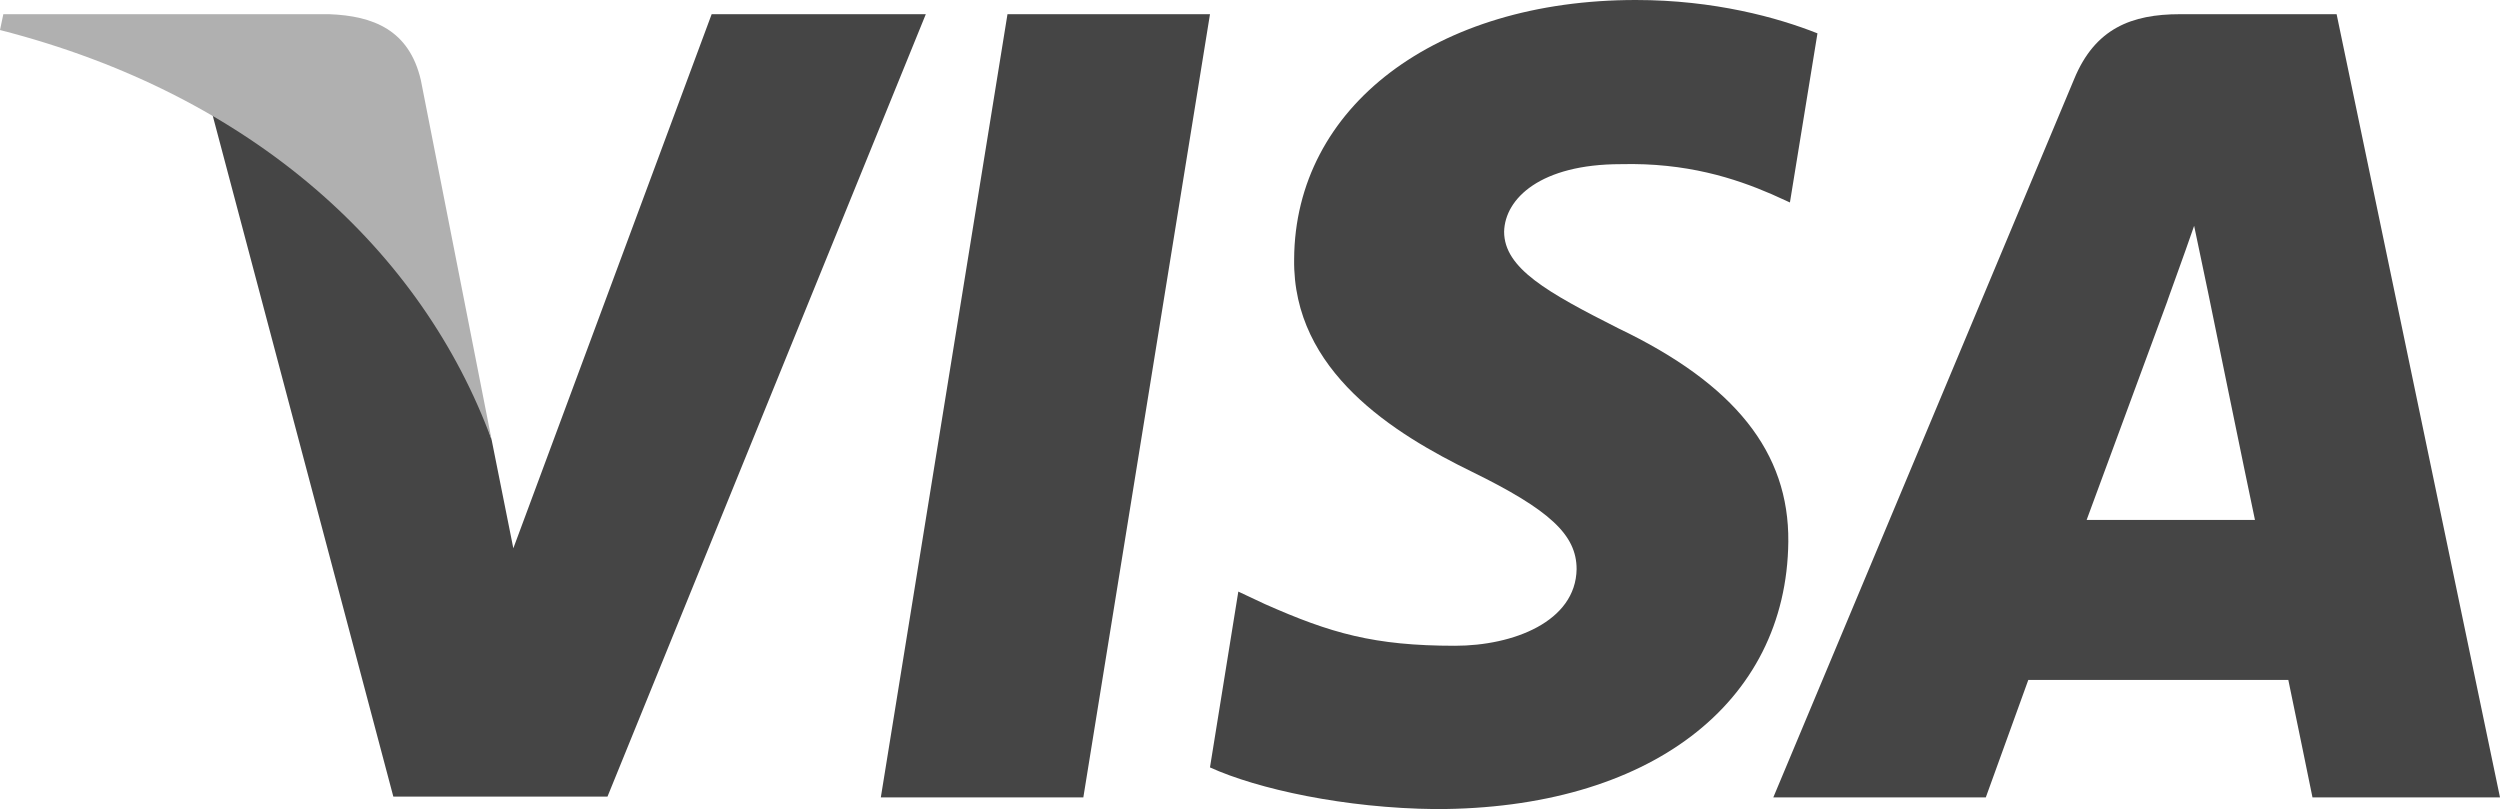 <svg xmlns="http://www.w3.org/2000/svg" xmlns:xlink="http://www.w3.org/1999/xlink" version="1.1" viewBox="0 0 800.04 258.92">
<g id="surface1">
<path style=" stroke:none;fill-rule:nonzero;fill:rgb(27%,27%,27%);fill-opacity:1;" d="M 346.684 255.188 L 281.875 255.188 L 322.41 4.543 L 387.215 4.543 Z M 346.684 255.188 "/>
<path style=" stroke:none;fill-rule:nonzero;fill:rgb(27%,27%,27%);fill-opacity:1;" d="M 581.617 10.672 C 568.836 5.598 548.562 0 523.492 0 C 459.488 0 414.422 34.129 414.145 82.922 C 413.613 118.922 446.414 138.918 470.945 150.918 C 496.02 163.188 504.539 171.191 504.539 182.125 C 504.285 198.914 484.281 206.656 465.621 206.656 C 439.746 206.656 425.883 202.664 404.812 193.324 L 396.281 189.32 L 387.211 245.582 C 402.41 252.508 430.414 258.652 459.488 258.922 C 527.492 258.922 571.762 225.32 572.289 173.324 C 572.547 144.793 555.227 122.93 517.887 105.066 C 495.219 93.598 481.34 85.863 481.34 74.129 C 481.605 63.461 493.078 52.535 518.668 52.535 C 539.734 52 555.215 57.066 566.941 62.133 L 572.805 64.793 Z M 581.617 10.672 "/>
<path style=" stroke:none;fill-rule:nonzero;fill:rgb(27%,27%,27%);fill-opacity:1;" d="M 667.754 166.395 C 673.094 151.992 693.629 96.266 693.629 96.266 C 693.359 96.801 698.957 81.602 702.156 72.27 L 706.684 93.867 C 706.684 93.867 718.957 153.863 721.625 166.395 Z M 747.754 4.543 L 697.625 4.543 C 682.164 4.543 670.422 9.074 663.75 25.34 L 567.484 255.184 L 635.488 255.184 C 635.488 255.184 646.684 224.25 649.09 217.586 L 732.297 217.586 C 734.16 226.387 740.031 255.184 740.031 255.184 L 800.039 255.184 Z M 747.754 4.543 "/>
<path style=" stroke:none;fill-rule:nonzero;fill:rgb(27%,27%,27%);fill-opacity:1;" d="M 227.742 4.543 L 164.273 175.457 L 157.34 140.793 C 145.605 100.797 108.805 57.34 67.734 35.734 L 125.871 254.922 L 194.406 254.922 L 296.273 4.543 Z M 227.742 4.543 "/>
<path style=" stroke:none;fill-rule:nonzero;fill:rgb(69%,69%,69%);fill-opacity:1;" d="M 105.336 4.543 L 1.066 4.543 L 0 9.609 C 81.336 30.406 135.207 80.543 157.34 140.805 L 134.672 25.613 C 130.938 9.605 119.473 5.07 105.336 4.543 Z M 105.336 4.543 "/>
</g>
</svg>